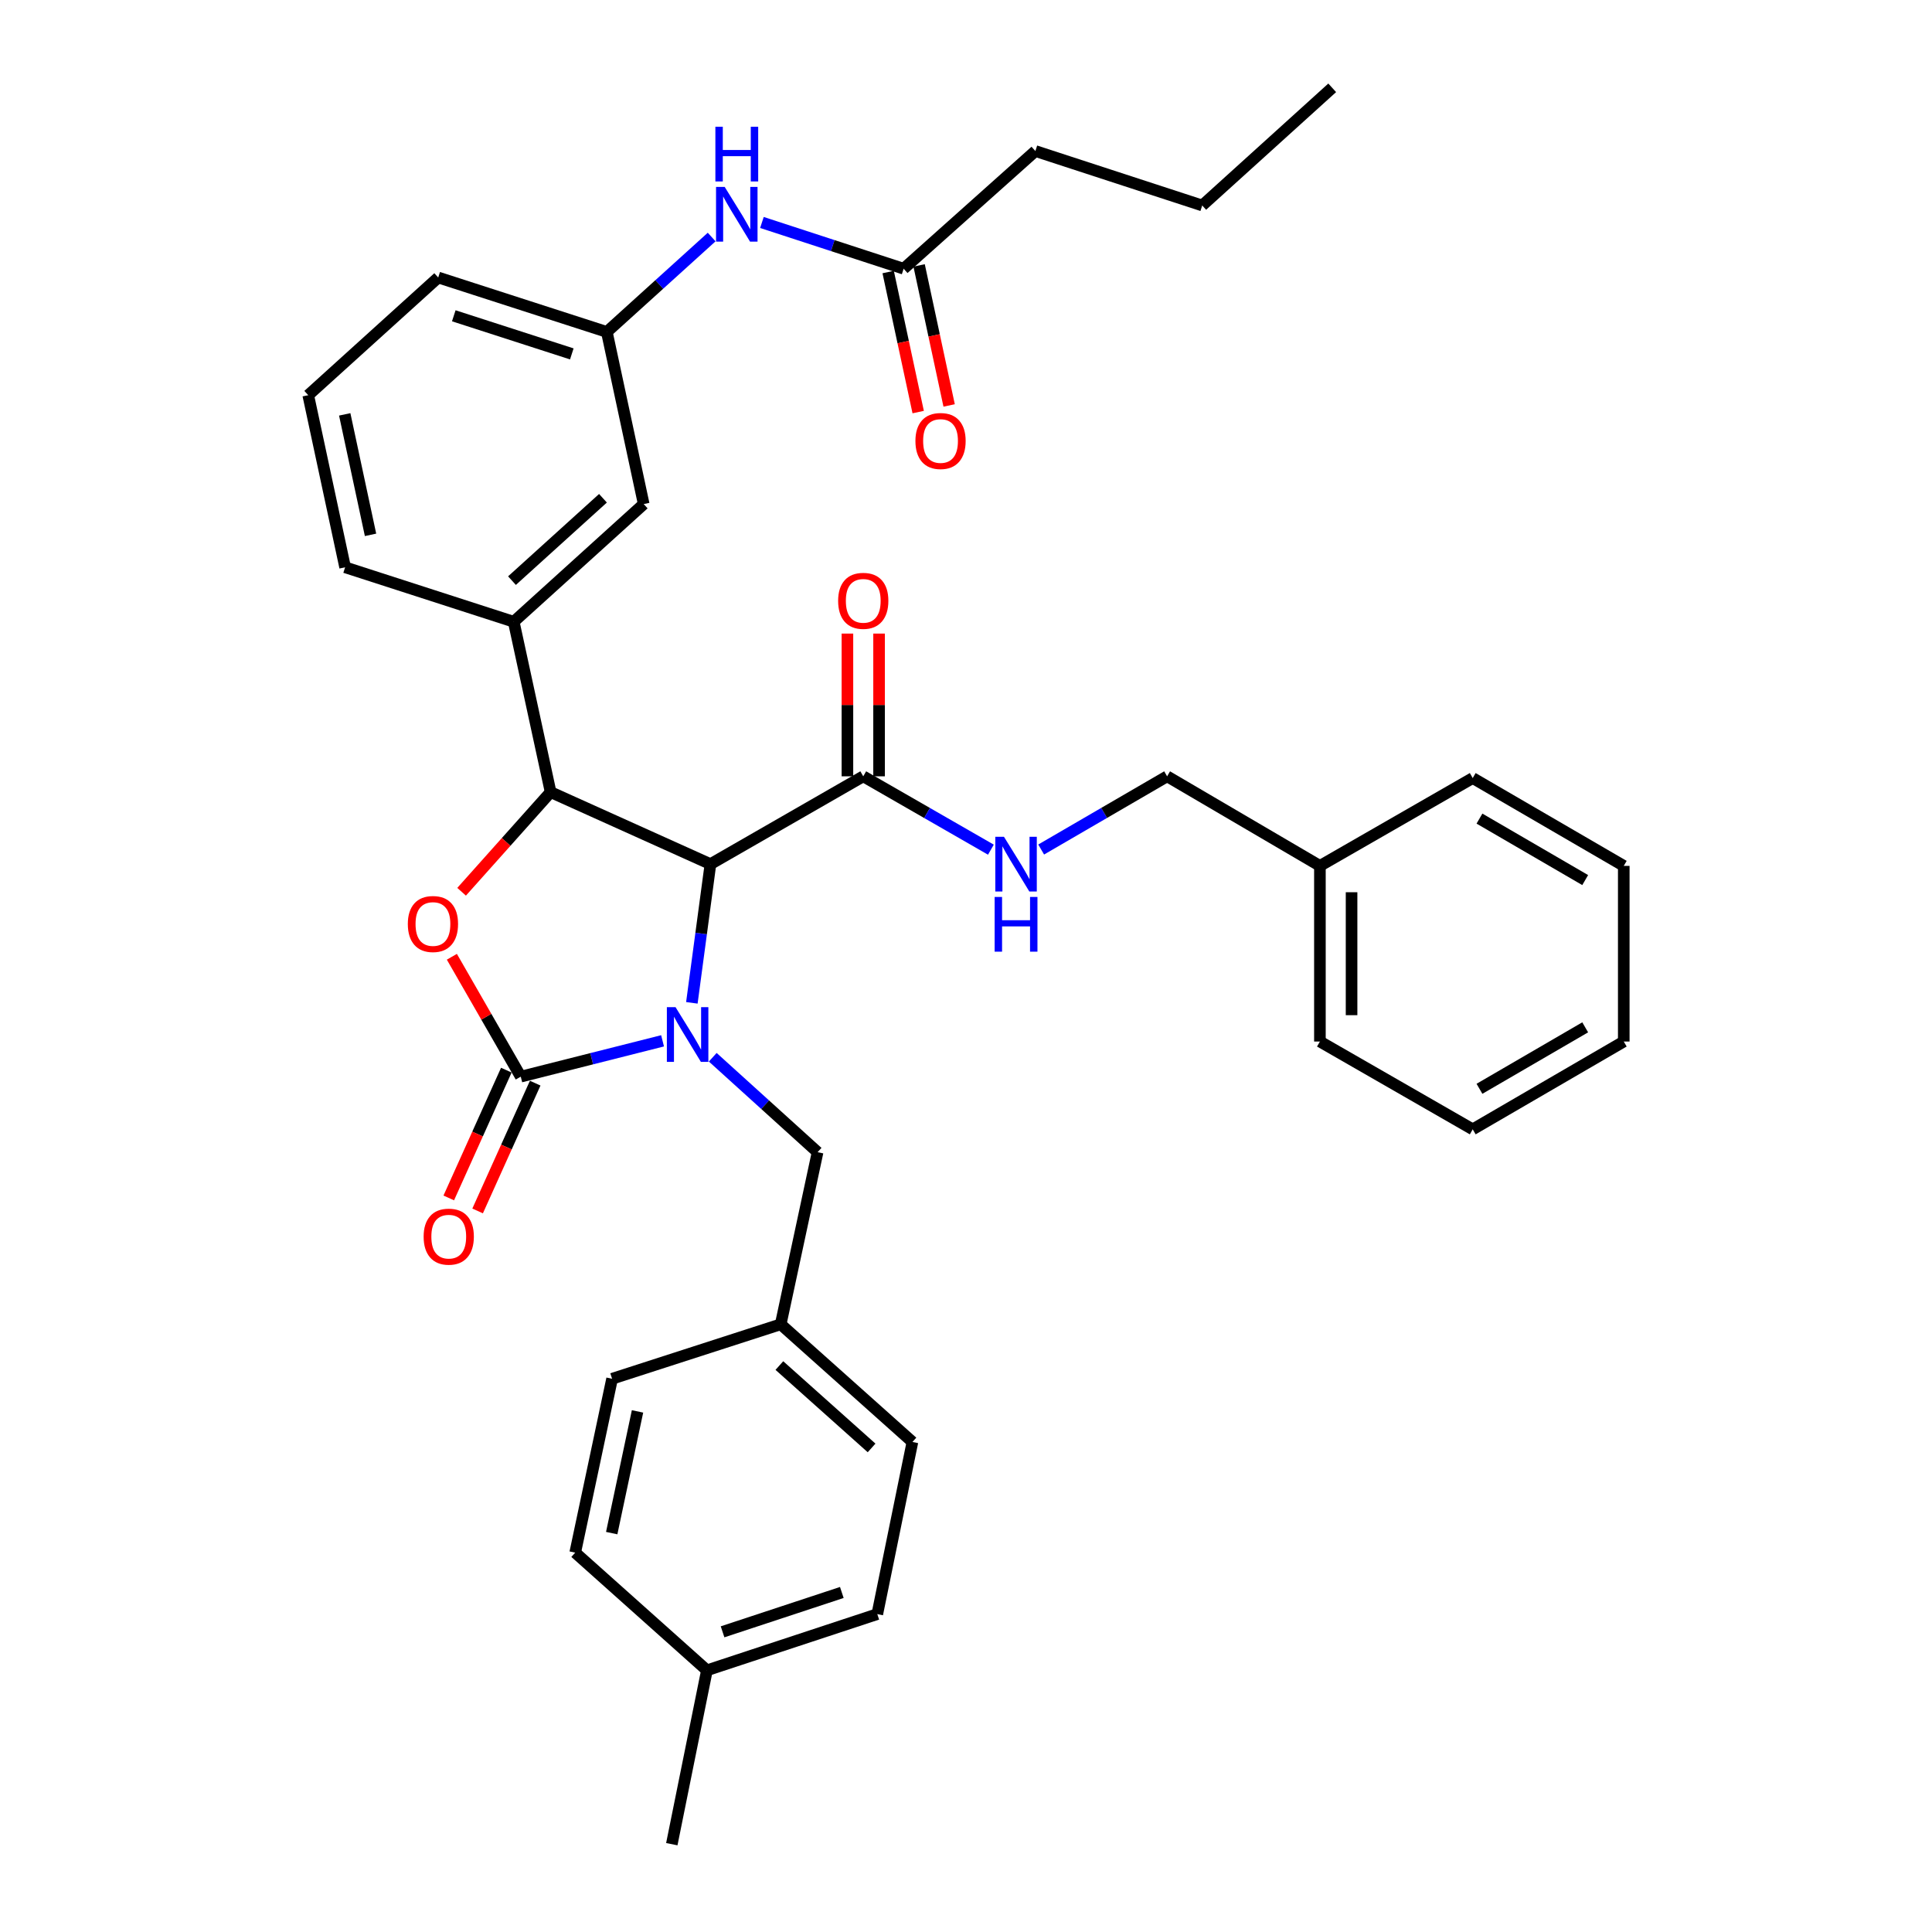 <?xml version='1.0' encoding='iso-8859-1'?>
<svg version='1.1' baseProfile='full'
              xmlns='http://www.w3.org/2000/svg'
                      xmlns:rdkit='http://www.rdkit.org/xml'
                      xmlns:xlink='http://www.w3.org/1999/xlink'
                  xml:space='preserve'
width='1000px' height='1000px' viewBox='0 0 1000 1000'>
<!-- END OF HEADER -->
<rect style='opacity:1.0;fill:#FFFFFF;stroke:none' width='1000' height='1000' x='0' y='0'> </rect>
<path class='bond-0' d='M 683.185,448.18 L 604.095,401.822' style='fill:none;fill-rule:evenodd;stroke:#000000;stroke-width:6px;stroke-linecap:butt;stroke-linejoin:miter;stroke-opacity:1' />
<path class='bond-1' d='M 683.185,448.18 L 683.185,539.095' style='fill:none;fill-rule:evenodd;stroke:#000000;stroke-width:6px;stroke-linecap:butt;stroke-linejoin:miter;stroke-opacity:1' />
<path class='bond-1' d='M 699.57,461.817 L 699.57,525.458' style='fill:none;fill-rule:evenodd;stroke:#000000;stroke-width:6px;stroke-linecap:butt;stroke-linejoin:miter;stroke-opacity:1' />
<path class='bond-2' d='M 683.185,448.18 L 762.276,402.723' style='fill:none;fill-rule:evenodd;stroke:#000000;stroke-width:6px;stroke-linecap:butt;stroke-linejoin:miter;stroke-opacity:1' />
<path class='bond-3' d='M 446.815,401.822 L 479.85,420.805' style='fill:none;fill-rule:evenodd;stroke:#000000;stroke-width:6px;stroke-linecap:butt;stroke-linejoin:miter;stroke-opacity:1' />
<path class='bond-3' d='M 479.85,420.805 L 512.885,439.788' style='fill:none;fill-rule:evenodd;stroke:#0000FF;stroke-width:6px;stroke-linecap:butt;stroke-linejoin:miter;stroke-opacity:1' />
<path class='bond-4' d='M 455.007,401.822 L 455.007,364.881' style='fill:none;fill-rule:evenodd;stroke:#000000;stroke-width:6px;stroke-linecap:butt;stroke-linejoin:miter;stroke-opacity:1' />
<path class='bond-4' d='M 455.007,364.881 L 455.007,327.94' style='fill:none;fill-rule:evenodd;stroke:#FF0000;stroke-width:6px;stroke-linecap:butt;stroke-linejoin:miter;stroke-opacity:1' />
<path class='bond-4' d='M 438.623,401.822 L 438.623,364.881' style='fill:none;fill-rule:evenodd;stroke:#000000;stroke-width:6px;stroke-linecap:butt;stroke-linejoin:miter;stroke-opacity:1' />
<path class='bond-4' d='M 438.623,364.881 L 438.623,327.94' style='fill:none;fill-rule:evenodd;stroke:#FF0000;stroke-width:6px;stroke-linecap:butt;stroke-linejoin:miter;stroke-opacity:1' />
<path class='bond-5' d='M 446.815,401.822 L 367.724,447.27' style='fill:none;fill-rule:evenodd;stroke:#000000;stroke-width:6px;stroke-linecap:butt;stroke-linejoin:miter;stroke-opacity:1' />
<path class='bond-6' d='M 538.906,439.713 L 571.501,420.767' style='fill:none;fill-rule:evenodd;stroke:#0000FF;stroke-width:6px;stroke-linecap:butt;stroke-linejoin:miter;stroke-opacity:1' />
<path class='bond-6' d='M 571.501,420.767 L 604.095,401.822' style='fill:none;fill-rule:evenodd;stroke:#000000;stroke-width:6px;stroke-linecap:butt;stroke-linejoin:miter;stroke-opacity:1' />
<path class='bond-7' d='M 535.909,78.178 L 622.272,106.359' style='fill:none;fill-rule:evenodd;stroke:#000000;stroke-width:6px;stroke-linecap:butt;stroke-linejoin:miter;stroke-opacity:1' />
<path class='bond-8' d='M 535.909,78.178 L 467.723,139.091' style='fill:none;fill-rule:evenodd;stroke:#000000;stroke-width:6px;stroke-linecap:butt;stroke-linejoin:miter;stroke-opacity:1' />
<path class='bond-9' d='M 394.371,115.155 L 431.047,127.123' style='fill:none;fill-rule:evenodd;stroke:#0000FF;stroke-width:6px;stroke-linecap:butt;stroke-linejoin:miter;stroke-opacity:1' />
<path class='bond-9' d='M 431.047,127.123 L 467.723,139.091' style='fill:none;fill-rule:evenodd;stroke:#000000;stroke-width:6px;stroke-linecap:butt;stroke-linejoin:miter;stroke-opacity:1' />
<path class='bond-10' d='M 368.351,122.688 L 341.222,147.251' style='fill:none;fill-rule:evenodd;stroke:#0000FF;stroke-width:6px;stroke-linecap:butt;stroke-linejoin:miter;stroke-opacity:1' />
<path class='bond-10' d='M 341.222,147.251 L 314.093,171.814' style='fill:none;fill-rule:evenodd;stroke:#000000;stroke-width:6px;stroke-linecap:butt;stroke-linejoin:miter;stroke-opacity:1' />
<path class='bond-11' d='M 459.713,140.808 L 467.482,177.051' style='fill:none;fill-rule:evenodd;stroke:#000000;stroke-width:6px;stroke-linecap:butt;stroke-linejoin:miter;stroke-opacity:1' />
<path class='bond-11' d='M 467.482,177.051 L 475.252,213.295' style='fill:none;fill-rule:evenodd;stroke:#FF0000;stroke-width:6px;stroke-linecap:butt;stroke-linejoin:miter;stroke-opacity:1' />
<path class='bond-11' d='M 475.733,137.374 L 483.503,173.617' style='fill:none;fill-rule:evenodd;stroke:#000000;stroke-width:6px;stroke-linecap:butt;stroke-linejoin:miter;stroke-opacity:1' />
<path class='bond-11' d='M 483.503,173.617 L 491.272,209.861' style='fill:none;fill-rule:evenodd;stroke:#FF0000;stroke-width:6px;stroke-linecap:butt;stroke-linejoin:miter;stroke-opacity:1' />
<path class='bond-12' d='M 622.272,106.359 L 689.548,45.455' style='fill:none;fill-rule:evenodd;stroke:#000000;stroke-width:6px;stroke-linecap:butt;stroke-linejoin:miter;stroke-opacity:1' />
<path class='bond-13' d='M 404.088,685.452 L 316.815,713.642' style='fill:none;fill-rule:evenodd;stroke:#000000;stroke-width:6px;stroke-linecap:butt;stroke-linejoin:miter;stroke-opacity:1' />
<path class='bond-14' d='M 404.088,685.452 L 472.274,746.365' style='fill:none;fill-rule:evenodd;stroke:#000000;stroke-width:6px;stroke-linecap:butt;stroke-linejoin:miter;stroke-opacity:1' />
<path class='bond-14' d='M 403.401,706.808 L 451.131,749.447' style='fill:none;fill-rule:evenodd;stroke:#000000;stroke-width:6px;stroke-linecap:butt;stroke-linejoin:miter;stroke-opacity:1' />
<path class='bond-15' d='M 404.088,685.452 L 423.185,596.367' style='fill:none;fill-rule:evenodd;stroke:#000000;stroke-width:6px;stroke-linecap:butt;stroke-linejoin:miter;stroke-opacity:1' />
<path class='bond-16' d='M 342.942,538.73 L 306.244,548.001' style='fill:none;fill-rule:evenodd;stroke:#0000FF;stroke-width:6px;stroke-linecap:butt;stroke-linejoin:miter;stroke-opacity:1' />
<path class='bond-16' d='M 306.244,548.001 L 269.546,557.272' style='fill:none;fill-rule:evenodd;stroke:#000000;stroke-width:6px;stroke-linecap:butt;stroke-linejoin:miter;stroke-opacity:1' />
<path class='bond-17' d='M 358.105,519.069 L 362.914,483.17' style='fill:none;fill-rule:evenodd;stroke:#0000FF;stroke-width:6px;stroke-linecap:butt;stroke-linejoin:miter;stroke-opacity:1' />
<path class='bond-17' d='M 362.914,483.17 L 367.724,447.27' style='fill:none;fill-rule:evenodd;stroke:#000000;stroke-width:6px;stroke-linecap:butt;stroke-linejoin:miter;stroke-opacity:1' />
<path class='bond-18' d='M 368.918,547.232 L 396.052,571.8' style='fill:none;fill-rule:evenodd;stroke:#0000FF;stroke-width:6px;stroke-linecap:butt;stroke-linejoin:miter;stroke-opacity:1' />
<path class='bond-18' d='M 396.052,571.8 L 423.185,596.367' style='fill:none;fill-rule:evenodd;stroke:#000000;stroke-width:6px;stroke-linecap:butt;stroke-linejoin:miter;stroke-opacity:1' />
<path class='bond-19' d='M 365.904,864.55 L 454.088,835.459' style='fill:none;fill-rule:evenodd;stroke:#000000;stroke-width:6px;stroke-linecap:butt;stroke-linejoin:miter;stroke-opacity:1' />
<path class='bond-19' d='M 373.998,844.627 L 435.727,824.263' style='fill:none;fill-rule:evenodd;stroke:#000000;stroke-width:6px;stroke-linecap:butt;stroke-linejoin:miter;stroke-opacity:1' />
<path class='bond-20' d='M 365.904,864.55 L 347.726,954.545' style='fill:none;fill-rule:evenodd;stroke:#000000;stroke-width:6px;stroke-linecap:butt;stroke-linejoin:miter;stroke-opacity:1' />
<path class='bond-21' d='M 365.904,864.55 L 297.727,803.637' style='fill:none;fill-rule:evenodd;stroke:#000000;stroke-width:6px;stroke-linecap:butt;stroke-linejoin:miter;stroke-opacity:1' />
<path class='bond-22' d='M 297.727,803.637 L 316.815,713.642' style='fill:none;fill-rule:evenodd;stroke:#000000;stroke-width:6px;stroke-linecap:butt;stroke-linejoin:miter;stroke-opacity:1' />
<path class='bond-22' d='M 316.618,793.537 L 329.979,730.541' style='fill:none;fill-rule:evenodd;stroke:#000000;stroke-width:6px;stroke-linecap:butt;stroke-linejoin:miter;stroke-opacity:1' />
<path class='bond-23' d='M 269.546,557.272 L 251.714,526.247' style='fill:none;fill-rule:evenodd;stroke:#000000;stroke-width:6px;stroke-linecap:butt;stroke-linejoin:miter;stroke-opacity:1' />
<path class='bond-23' d='M 251.714,526.247 L 233.883,495.222' style='fill:none;fill-rule:evenodd;stroke:#FF0000;stroke-width:6px;stroke-linecap:butt;stroke-linejoin:miter;stroke-opacity:1' />
<path class='bond-24' d='M 262.077,553.907 L 247.177,586.979' style='fill:none;fill-rule:evenodd;stroke:#000000;stroke-width:6px;stroke-linecap:butt;stroke-linejoin:miter;stroke-opacity:1' />
<path class='bond-24' d='M 247.177,586.979 L 232.277,620.05' style='fill:none;fill-rule:evenodd;stroke:#FF0000;stroke-width:6px;stroke-linecap:butt;stroke-linejoin:miter;stroke-opacity:1' />
<path class='bond-24' d='M 277.015,560.637 L 262.115,593.709' style='fill:none;fill-rule:evenodd;stroke:#000000;stroke-width:6px;stroke-linecap:butt;stroke-linejoin:miter;stroke-opacity:1' />
<path class='bond-24' d='M 262.115,593.709 L 247.215,626.78' style='fill:none;fill-rule:evenodd;stroke:#FF0000;stroke-width:6px;stroke-linecap:butt;stroke-linejoin:miter;stroke-opacity:1' />
<path class='bond-25' d='M 367.724,447.27 L 285.002,409.996' style='fill:none;fill-rule:evenodd;stroke:#000000;stroke-width:6px;stroke-linecap:butt;stroke-linejoin:miter;stroke-opacity:1' />
<path class='bond-26' d='M 285.002,409.996 L 261.963,435.786' style='fill:none;fill-rule:evenodd;stroke:#000000;stroke-width:6px;stroke-linecap:butt;stroke-linejoin:miter;stroke-opacity:1' />
<path class='bond-26' d='M 261.963,435.786 L 238.923,461.576' style='fill:none;fill-rule:evenodd;stroke:#FF0000;stroke-width:6px;stroke-linecap:butt;stroke-linejoin:miter;stroke-opacity:1' />
<path class='bond-27' d='M 285.002,409.996 L 265.905,321.821' style='fill:none;fill-rule:evenodd;stroke:#000000;stroke-width:6px;stroke-linecap:butt;stroke-linejoin:miter;stroke-opacity:1' />
<path class='bond-28' d='M 314.093,171.814 L 226.819,143.633' style='fill:none;fill-rule:evenodd;stroke:#000000;stroke-width:6px;stroke-linecap:butt;stroke-linejoin:miter;stroke-opacity:1' />
<path class='bond-28' d='M 295.967,183.178 L 234.876,163.452' style='fill:none;fill-rule:evenodd;stroke:#000000;stroke-width:6px;stroke-linecap:butt;stroke-linejoin:miter;stroke-opacity:1' />
<path class='bond-29' d='M 314.093,171.814 L 333.181,260.908' style='fill:none;fill-rule:evenodd;stroke:#000000;stroke-width:6px;stroke-linecap:butt;stroke-linejoin:miter;stroke-opacity:1' />
<path class='bond-30' d='M 226.819,143.633 L 159.544,204.546' style='fill:none;fill-rule:evenodd;stroke:#000000;stroke-width:6px;stroke-linecap:butt;stroke-linejoin:miter;stroke-opacity:1' />
<path class='bond-31' d='M 159.544,204.546 L 178.631,293.631' style='fill:none;fill-rule:evenodd;stroke:#000000;stroke-width:6px;stroke-linecap:butt;stroke-linejoin:miter;stroke-opacity:1' />
<path class='bond-31' d='M 178.428,214.476 L 191.789,276.835' style='fill:none;fill-rule:evenodd;stroke:#000000;stroke-width:6px;stroke-linecap:butt;stroke-linejoin:miter;stroke-opacity:1' />
<path class='bond-32' d='M 178.631,293.631 L 265.905,321.821' style='fill:none;fill-rule:evenodd;stroke:#000000;stroke-width:6px;stroke-linecap:butt;stroke-linejoin:miter;stroke-opacity:1' />
<path class='bond-33' d='M 265.905,321.821 L 333.181,260.908' style='fill:none;fill-rule:evenodd;stroke:#000000;stroke-width:6px;stroke-linecap:butt;stroke-linejoin:miter;stroke-opacity:1' />
<path class='bond-33' d='M 265,300.538 L 312.093,257.899' style='fill:none;fill-rule:evenodd;stroke:#000000;stroke-width:6px;stroke-linecap:butt;stroke-linejoin:miter;stroke-opacity:1' />
<path class='bond-34' d='M 454.088,835.459 L 472.274,746.365' style='fill:none;fill-rule:evenodd;stroke:#000000;stroke-width:6px;stroke-linecap:butt;stroke-linejoin:miter;stroke-opacity:1' />
<path class='bond-35' d='M 683.185,539.095 L 762.276,584.543' style='fill:none;fill-rule:evenodd;stroke:#000000;stroke-width:6px;stroke-linecap:butt;stroke-linejoin:miter;stroke-opacity:1' />
<path class='bond-36' d='M 762.276,402.723 L 840.456,448.18' style='fill:none;fill-rule:evenodd;stroke:#000000;stroke-width:6px;stroke-linecap:butt;stroke-linejoin:miter;stroke-opacity:1' />
<path class='bond-36' d='M 765.767,423.706 L 820.494,455.526' style='fill:none;fill-rule:evenodd;stroke:#000000;stroke-width:6px;stroke-linecap:butt;stroke-linejoin:miter;stroke-opacity:1' />
<path class='bond-37' d='M 762.276,584.543 L 840.456,539.095' style='fill:none;fill-rule:evenodd;stroke:#000000;stroke-width:6px;stroke-linecap:butt;stroke-linejoin:miter;stroke-opacity:1' />
<path class='bond-37' d='M 765.769,563.561 L 820.495,531.747' style='fill:none;fill-rule:evenodd;stroke:#000000;stroke-width:6px;stroke-linecap:butt;stroke-linejoin:miter;stroke-opacity:1' />
<path class='bond-38' d='M 840.456,448.18 L 840.456,539.095' style='fill:none;fill-rule:evenodd;stroke:#000000;stroke-width:6px;stroke-linecap:butt;stroke-linejoin:miter;stroke-opacity:1' />
<path  class='atom-2' d='M 519.645 433.11
L 528.925 448.11
Q 529.845 449.59, 531.325 452.27
Q 532.805 454.95, 532.885 455.11
L 532.885 433.11
L 536.645 433.11
L 536.645 461.43
L 532.765 461.43
L 522.805 445.03
Q 521.645 443.11, 520.405 440.91
Q 519.205 438.71, 518.845 438.03
L 518.845 461.43
L 515.165 461.43
L 515.165 433.11
L 519.645 433.11
' fill='#0000FF'/>
<path  class='atom-2' d='M 514.825 464.262
L 518.665 464.262
L 518.665 476.302
L 533.145 476.302
L 533.145 464.262
L 536.985 464.262
L 536.985 492.582
L 533.145 492.582
L 533.145 479.502
L 518.665 479.502
L 518.665 492.582
L 514.825 492.582
L 514.825 464.262
' fill='#0000FF'/>
<path  class='atom-3' d='M 433.815 310.987
Q 433.815 304.187, 437.175 300.387
Q 440.535 296.587, 446.815 296.587
Q 453.095 296.587, 456.455 300.387
Q 459.815 304.187, 459.815 310.987
Q 459.815 317.867, 456.415 321.787
Q 453.015 325.667, 446.815 325.667
Q 440.575 325.667, 437.175 321.787
Q 433.815 317.907, 433.815 310.987
M 446.815 322.467
Q 451.135 322.467, 453.455 319.587
Q 455.815 316.667, 455.815 310.987
Q 455.815 305.427, 453.455 302.627
Q 451.135 299.787, 446.815 299.787
Q 442.495 299.787, 440.135 302.587
Q 437.815 305.387, 437.815 310.987
Q 437.815 316.707, 440.135 319.587
Q 442.495 322.467, 446.815 322.467
' fill='#FF0000'/>
<path  class='atom-6' d='M 375.1 96.75
L 384.38 111.75
Q 385.3 113.23, 386.78 115.91
Q 388.26 118.59, 388.34 118.75
L 388.34 96.75
L 392.1 96.75
L 392.1 125.07
L 388.22 125.07
L 378.26 108.67
Q 377.1 106.75, 375.86 104.55
Q 374.66 102.35, 374.3 101.67
L 374.3 125.07
L 370.62 125.07
L 370.62 96.75
L 375.1 96.75
' fill='#0000FF'/>
<path  class='atom-6' d='M 370.28 65.598
L 374.12 65.598
L 374.12 77.638
L 388.6 77.638
L 388.6 65.598
L 392.44 65.598
L 392.44 93.918
L 388.6 93.918
L 388.6 80.838
L 374.12 80.838
L 374.12 93.918
L 370.28 93.918
L 370.28 65.598
' fill='#0000FF'/>
<path  class='atom-8' d='M 473.82 228.256
Q 473.82 221.456, 477.18 217.656
Q 480.54 213.856, 486.82 213.856
Q 493.1 213.856, 496.46 217.656
Q 499.82 221.456, 499.82 228.256
Q 499.82 235.136, 496.42 239.056
Q 493.02 242.936, 486.82 242.936
Q 480.58 242.936, 477.18 239.056
Q 473.82 235.176, 473.82 228.256
M 486.82 239.736
Q 491.14 239.736, 493.46 236.856
Q 495.82 233.936, 495.82 228.256
Q 495.82 222.696, 493.46 219.896
Q 491.14 217.056, 486.82 217.056
Q 482.5 217.056, 480.14 219.856
Q 477.82 222.656, 477.82 228.256
Q 477.82 233.976, 480.14 236.856
Q 482.5 239.736, 486.82 239.736
' fill='#FF0000'/>
<path  class='atom-11' d='M 349.649 521.294
L 358.929 536.294
Q 359.849 537.774, 361.329 540.454
Q 362.809 543.134, 362.889 543.294
L 362.889 521.294
L 366.649 521.294
L 366.649 549.614
L 362.769 549.614
L 352.809 533.214
Q 351.649 531.294, 350.409 529.094
Q 349.209 526.894, 348.849 526.214
L 348.849 549.614
L 345.169 549.614
L 345.169 521.294
L 349.649 521.294
' fill='#0000FF'/>
<path  class='atom-17' d='M 211.089 478.262
Q 211.089 471.462, 214.449 467.662
Q 217.809 463.862, 224.089 463.862
Q 230.369 463.862, 233.729 467.662
Q 237.089 471.462, 237.089 478.262
Q 237.089 485.142, 233.689 489.062
Q 230.289 492.942, 224.089 492.942
Q 217.849 492.942, 214.449 489.062
Q 211.089 485.182, 211.089 478.262
M 224.089 489.742
Q 228.409 489.742, 230.729 486.862
Q 233.089 483.942, 233.089 478.262
Q 233.089 472.702, 230.729 469.902
Q 228.409 467.062, 224.089 467.062
Q 219.769 467.062, 217.409 469.862
Q 215.089 472.662, 215.089 478.262
Q 215.089 483.982, 217.409 486.862
Q 219.769 489.742, 224.089 489.742
' fill='#FF0000'/>
<path  class='atom-18' d='M 219.272 640.084
Q 219.272 633.284, 222.632 629.484
Q 225.992 625.684, 232.272 625.684
Q 238.552 625.684, 241.912 629.484
Q 245.272 633.284, 245.272 640.084
Q 245.272 646.964, 241.872 650.884
Q 238.472 654.764, 232.272 654.764
Q 226.032 654.764, 222.632 650.884
Q 219.272 647.004, 219.272 640.084
M 232.272 651.564
Q 236.592 651.564, 238.912 648.684
Q 241.272 645.764, 241.272 640.084
Q 241.272 634.524, 238.912 631.724
Q 236.592 628.884, 232.272 628.884
Q 227.952 628.884, 225.592 631.684
Q 223.272 634.484, 223.272 640.084
Q 223.272 645.804, 225.592 648.684
Q 227.952 651.564, 232.272 651.564
' fill='#FF0000'/>
</svg>
